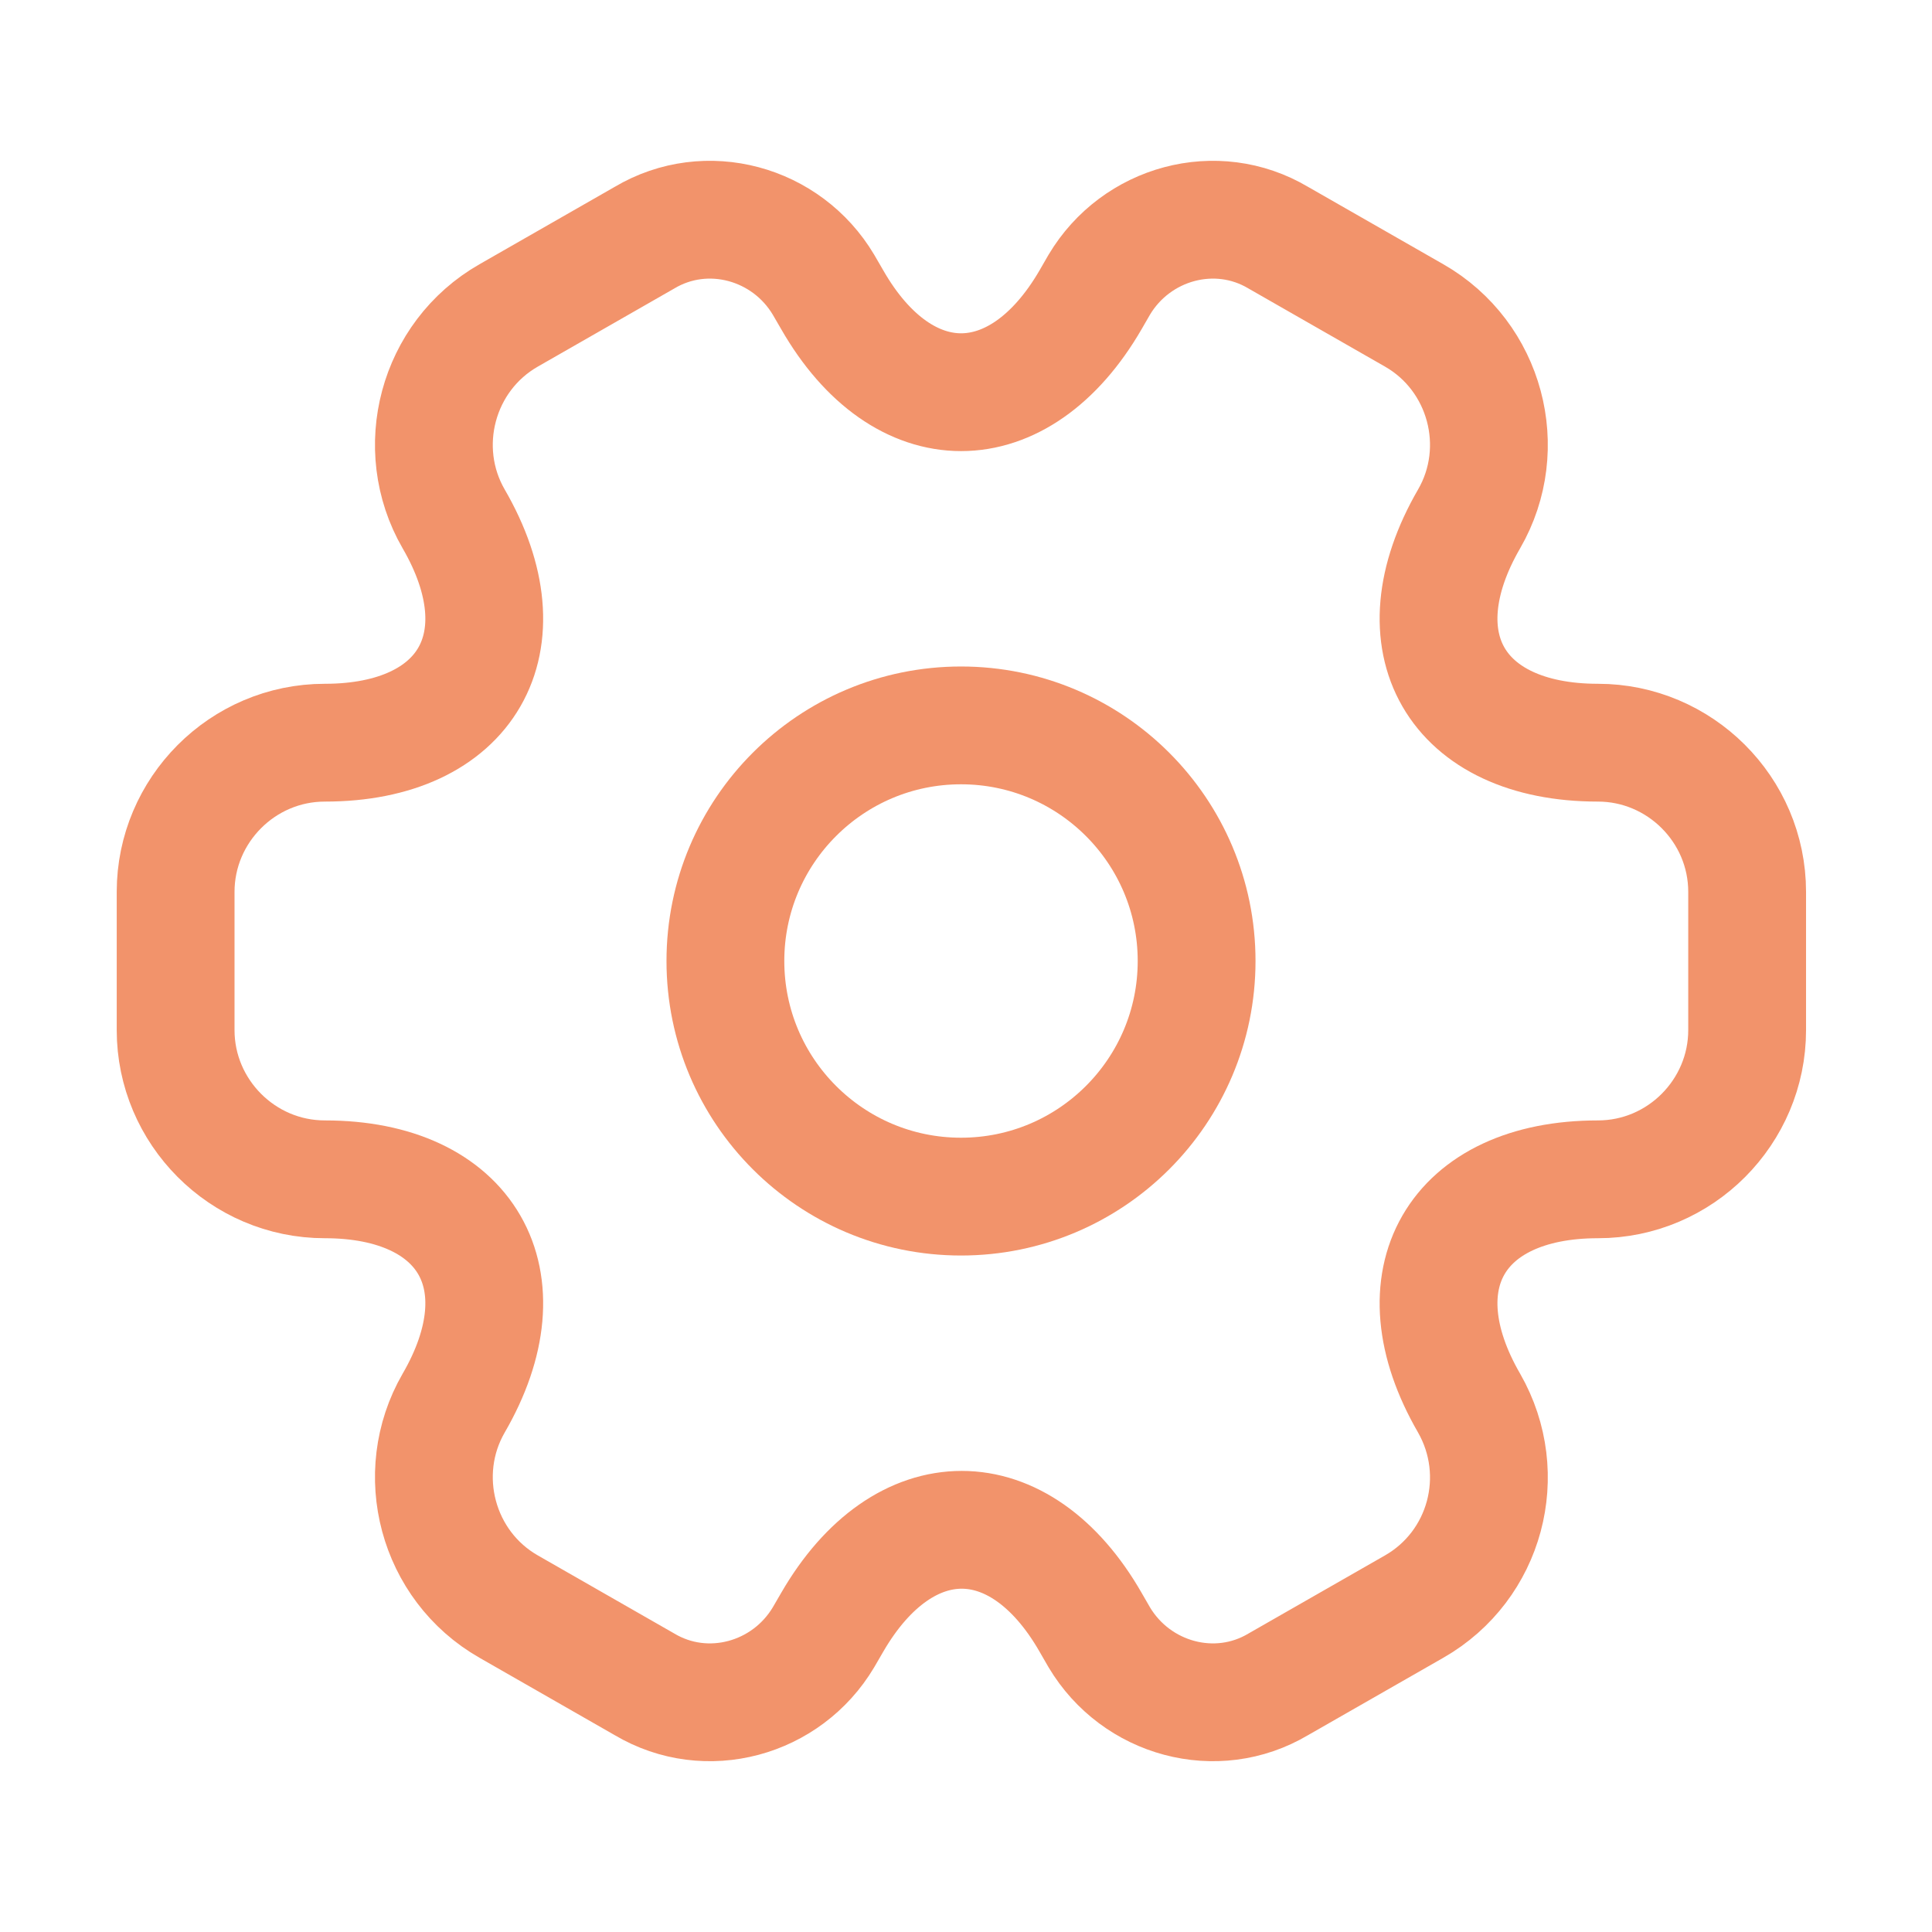 <svg width="41" height="41" viewBox="0 0 41 41" fill="none" xmlns="http://www.w3.org/2000/svg">
<path d="M20.394 25.394C23.155 25.394 25.394 23.155 25.394 20.394C25.394 17.633 23.155 15.394 20.394 15.394C17.633 15.394 15.394 17.633 15.394 20.394C15.394 23.155 17.633 25.394 20.394 25.394Z" stroke="#F2936B" stroke-width="2.5" stroke-miterlimit="10" stroke-linecap="round" stroke-linejoin="round"/>
<path d="M3.727 21.861V18.927C3.727 17.194 5.144 15.761 6.894 15.761C9.911 15.761 11.144 13.627 9.627 11.011C8.761 9.511 9.277 7.561 10.794 6.694L13.677 5.044C14.994 4.261 16.694 4.727 17.477 6.044L17.661 6.361C19.161 8.977 21.627 8.977 23.144 6.361L23.327 6.044C24.111 4.727 25.811 4.261 27.127 5.044L30.011 6.694C31.527 7.561 32.044 9.511 31.177 11.011C29.661 13.627 30.894 15.761 33.911 15.761C35.644 15.761 37.077 17.177 37.077 18.927V21.861C37.077 23.594 35.661 25.027 33.911 25.027C30.894 25.027 29.661 27.161 31.177 29.777C32.044 31.294 31.527 33.227 30.011 34.094L27.127 35.744C25.811 36.527 24.111 36.061 23.327 34.744L23.144 34.427C21.644 31.811 19.177 31.811 17.661 34.427L17.477 34.744C16.694 36.061 14.994 36.527 13.677 35.744L10.794 34.094C9.277 33.227 8.761 31.277 9.627 29.777C11.144 27.161 9.911 25.027 6.894 25.027C5.144 25.027 3.727 23.594 3.727 21.861Z" stroke="#F2936B" stroke-width="2.5" stroke-miterlimit="10" stroke-linecap="round" stroke-linejoin="round"/>
</svg>
